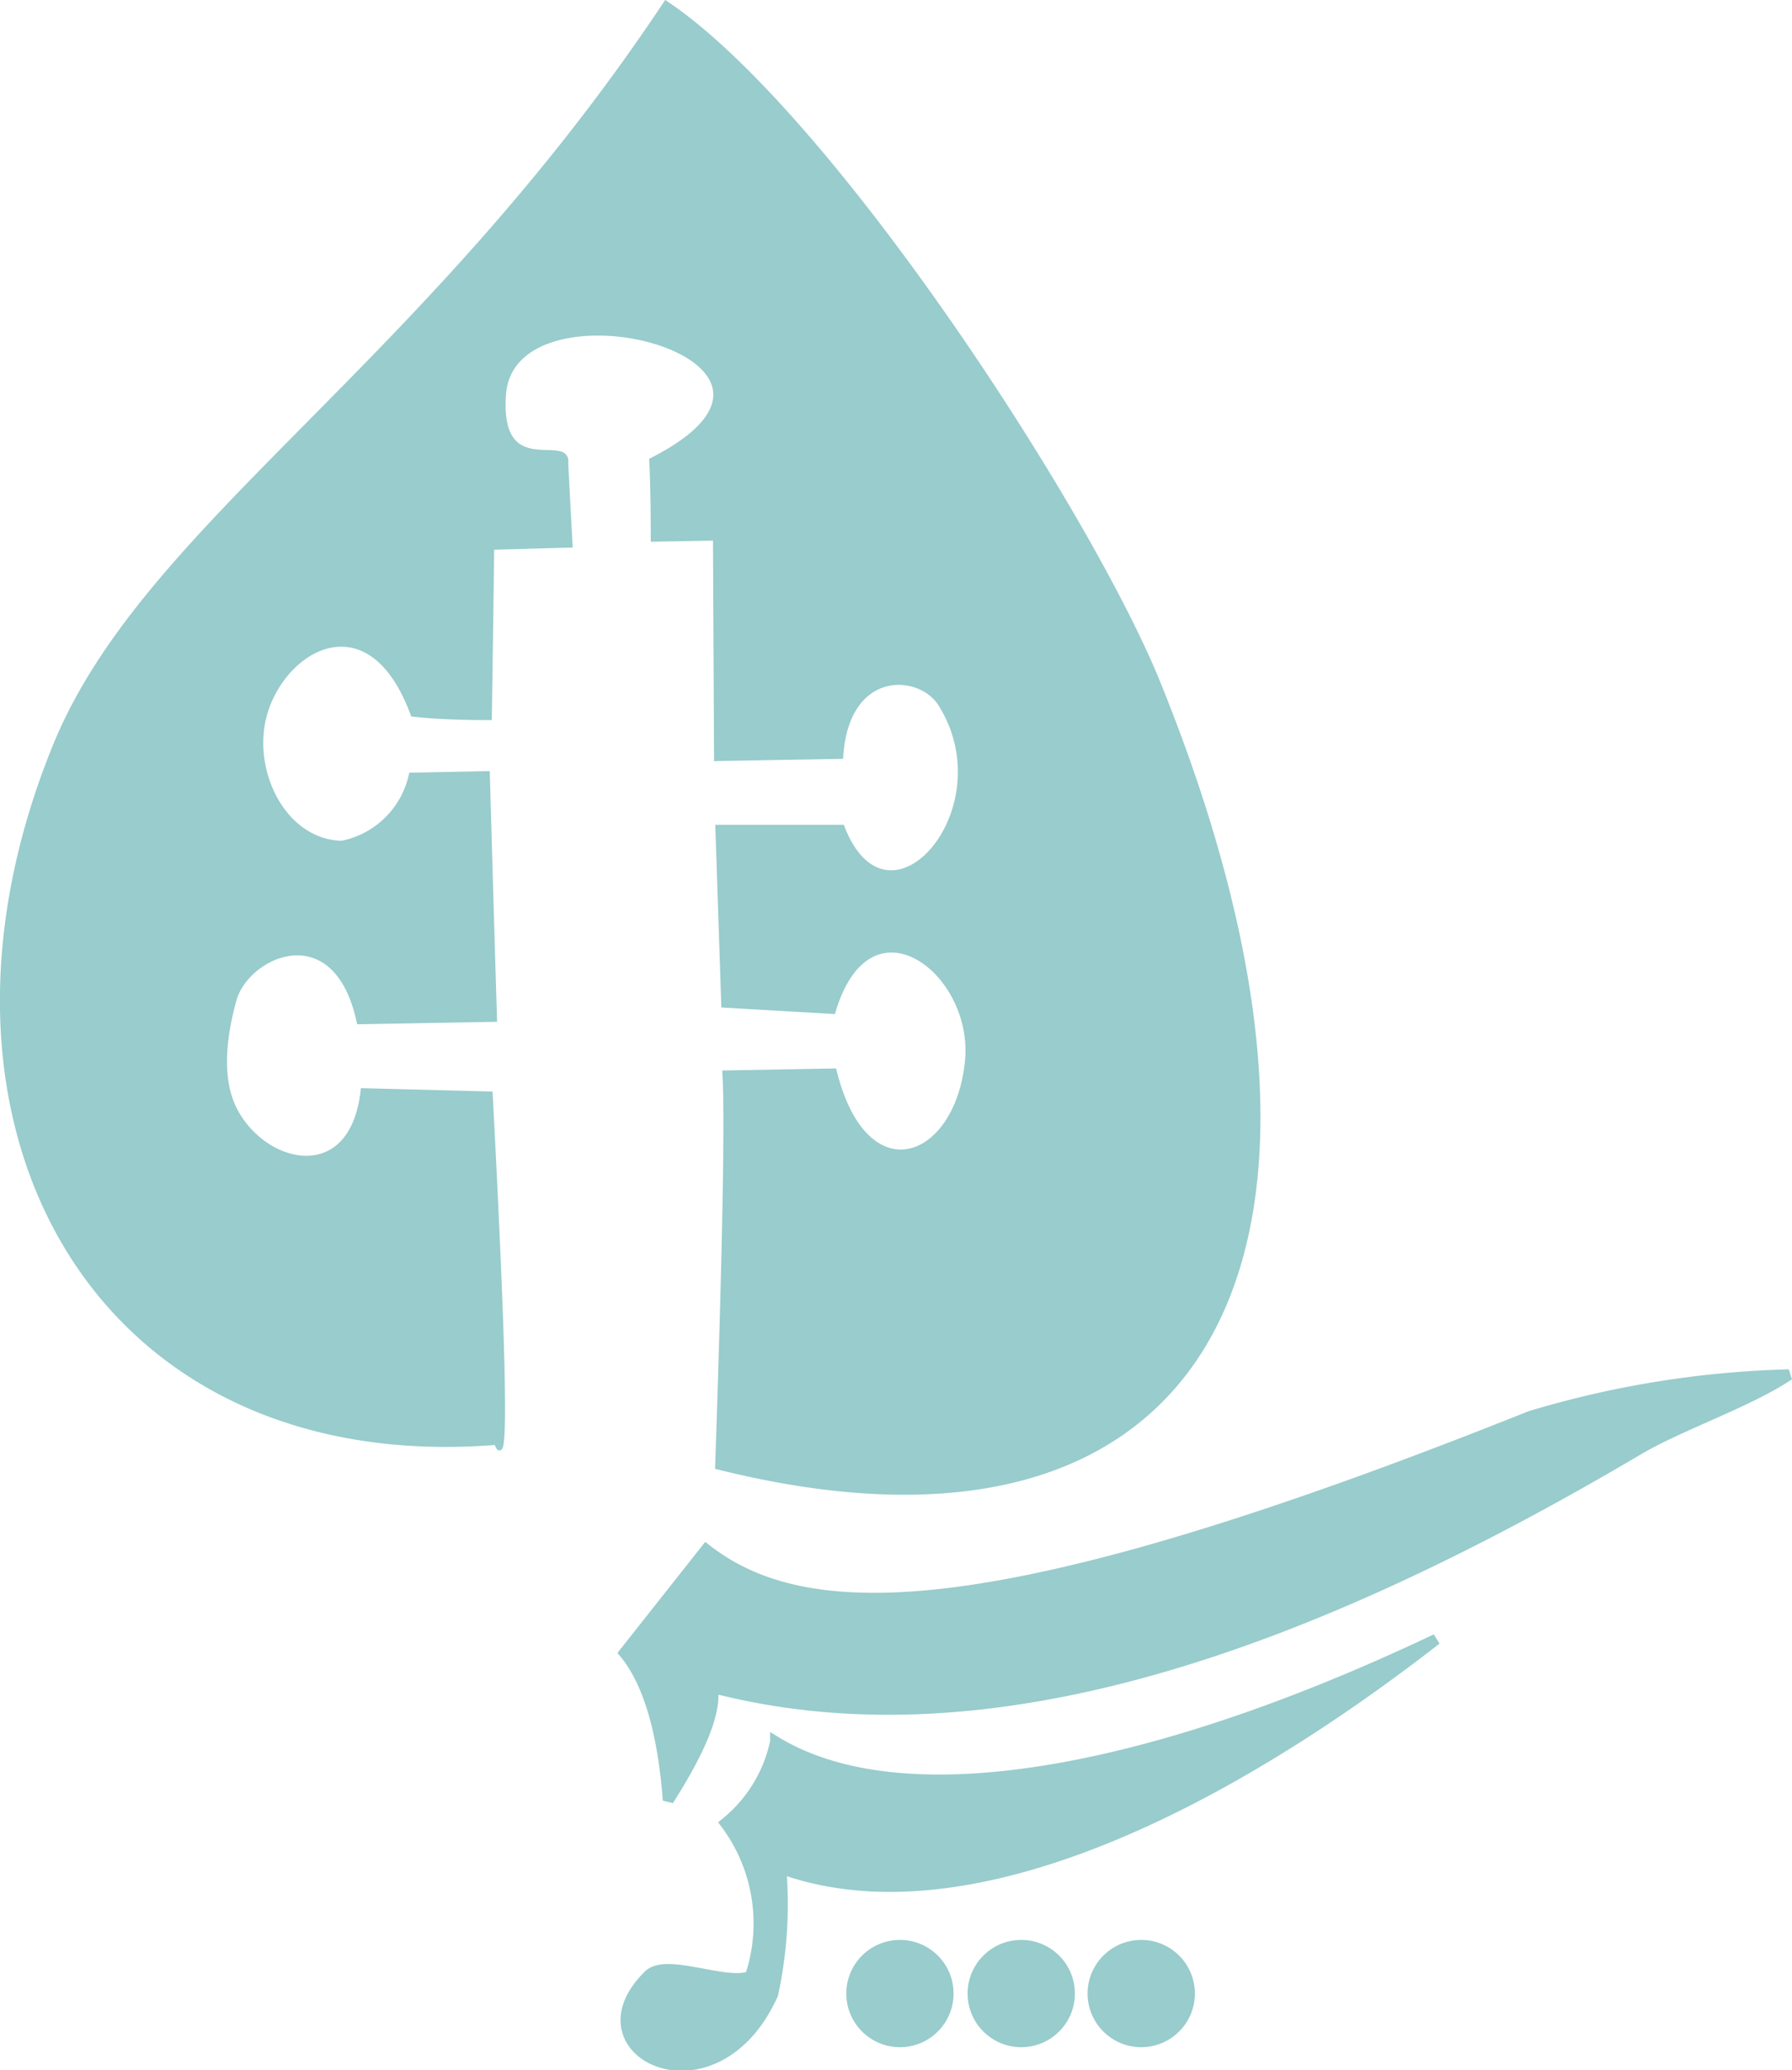 <svg xmlns="http://www.w3.org/2000/svg" viewBox="0 0 81.84 94.55"><defs><style>.cls-1,.cls-2,.cls-3{fill:#9cc;stroke:#9cc;stroke-miterlimit:2.61;}.cls-1{stroke-width:0.22px;}.cls-1,.cls-2{fill-rule:evenodd;}.cls-2,.cls-3{stroke-width:0.5px;}</style></defs><title>Sepidar Music Academy</title>
<path class="cls-1" d="M22.68,65.88C4.33,67.36-4.55,51.31,2.55,34,6.67,24,19.26,16.93,30.41.15c7.47,5,19.28,23.18,22.46,31C63.41,57.09,55.39,72.66,32.77,67q.51-15.12.33-18l5-.09c1.4,5.7,5.61,4.23,6.08-.44.41-4.1-4.48-7.82-6.13-2.27l-5-.29-.27-8.13,5.68,0c2.09,5.38,7.56-.83,4.47-5.66-1-1.49-4.27-1.6-4.53,2.43l-5.68.1-.05-10.07-2.84.05c0-2.41-.07-3.61-.07-3.61C39,16.34,23.44,12.33,23,18c-.3,4.07,3,1.86,2.84,3.16.13,2.49.2,3.74.2,3.74L22.46,25c-.07,5.6-.11,7.78-.11,7.78-2.33,0-3.49-.16-3.49-.16-1.89-5.15-5.69-3.2-6.7-.23-.89,2.63.72,6.06,3.45,6.12a4.06,4.06,0,0,0,3.17-3.11l3.48-.07c.27,9.47.33,11.23.33,11.23l-6.19.11c-1.06-4.93-5.13-3.1-5.71-1-.62,2.25-.57,4,.13,5.19,1.43,2.49,5.28,3.29,5.76-1.05l5.81.15Q23.35,68.17,22.68,65.88Z"/>
<path class="cls-2" d="M32.53,77.07c11.9,3.1,25.87-1.16,42.28-10.86,1.89-1.12,5-2.16,6.89-3.42a44.94,44.94,0,0,0-11.81,1.9c-24.24,9.69-33,9.71-37.64,6.08l-3.73,4.72c1.09,1.32,1.76,3.57,2,6.73C32.05,79.82,32.72,78.11,32.53,77.07Z"/>
<path class="cls-2" d="M35.66,85.33c8.25,3,19.75-2.54,29.93-10.46-12.63,6-24.17,8.34-30.17,4.68a6.51,6.51,0,0,1-2.28,3.72,7.63,7.63,0,0,1,1.13,7c-1.12.44-3.82-.84-4.63-.06-3.6,3.5,3,6.76,5.65.87A19.48,19.48,0,0,0,35.66,85.33Z"/>
<circle class="cls-3" cx="41.1" cy="91.05" r="2.2"/>
<circle class="cls-3" cx="46.64" cy="91.05" r="2.2"/>
<circle class="cls-3" cx="52.12" cy="91.05" r="2.2"/>
</svg>